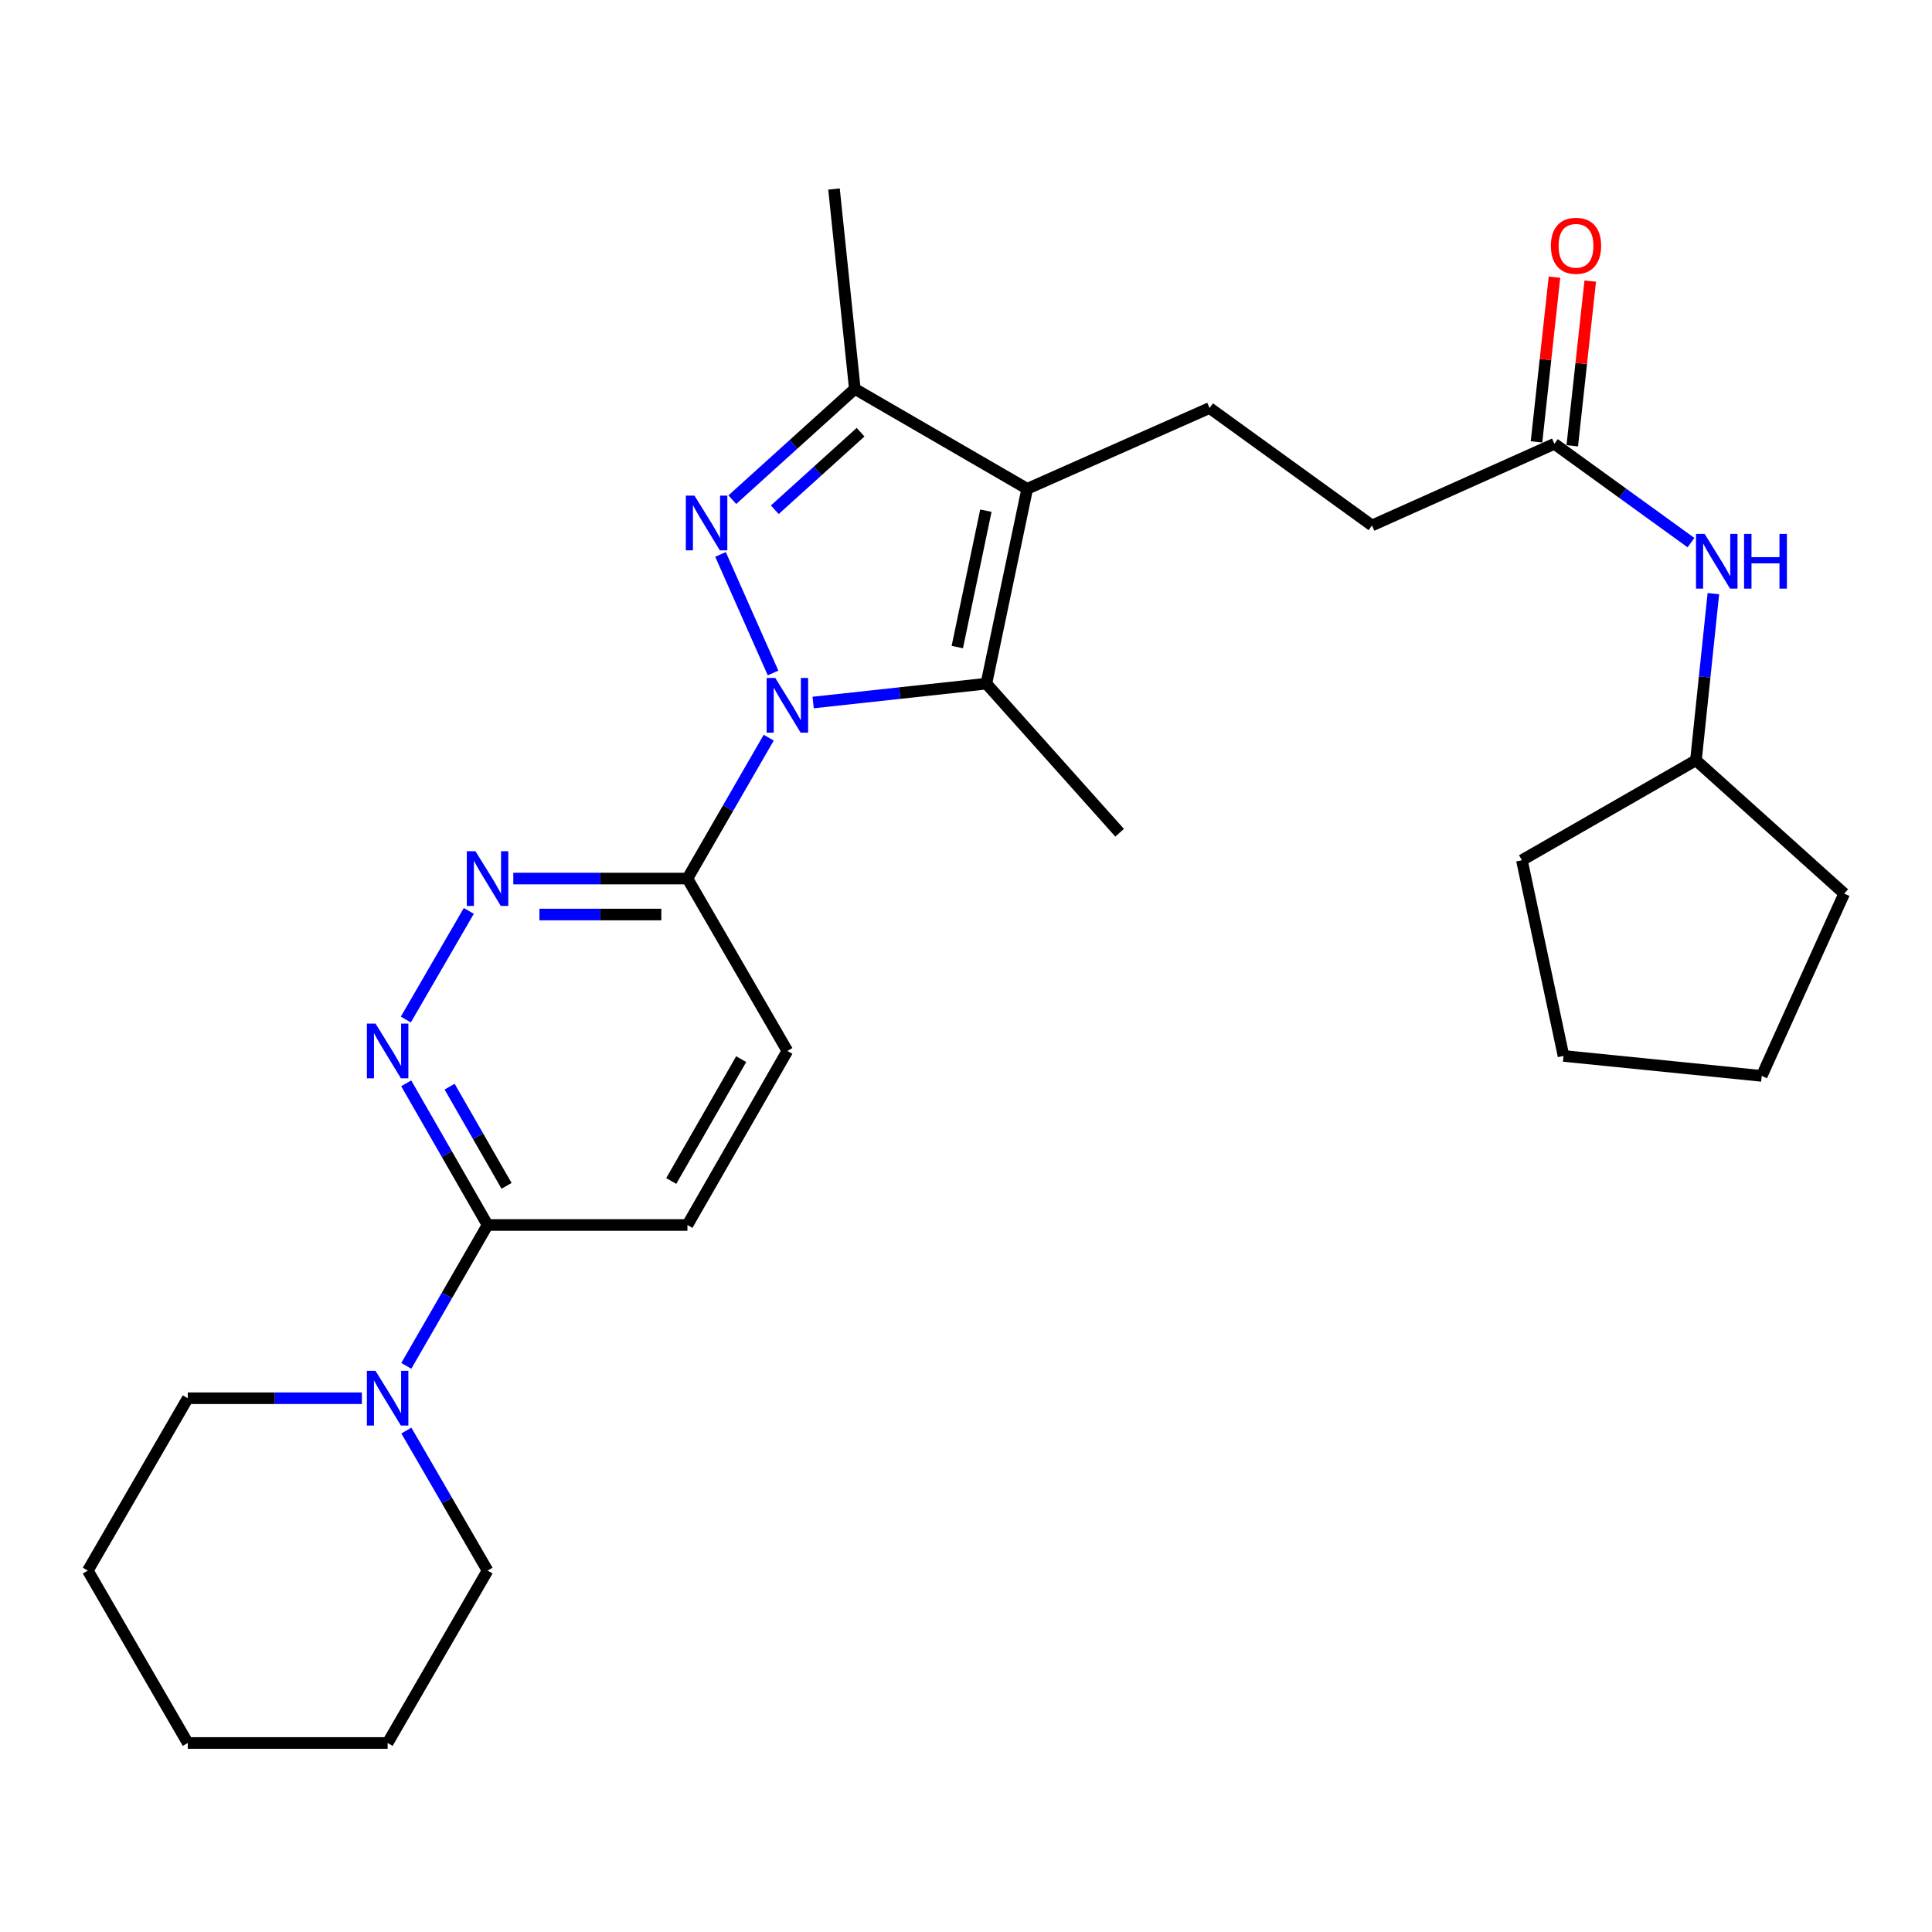 <?xml version='1.0' encoding='iso-8859-1'?>
<svg version='1.1' baseProfile='full'
              xmlns='http://www.w3.org/2000/svg'
                      xmlns:rdkit='http://www.rdkit.org/xml'
                      xmlns:xlink='http://www.w3.org/1999/xlink'
                  xml:space='preserve'
width='1000px' height='1000px' viewBox='0 0 1000 1000'>
<!-- END OF HEADER -->
<rect style='opacity:1.0;fill:#FFFFFF;stroke:none' width='1000' height='1000' x='0' y='0'> </rect>
<path class='bond-0' d='M 400.129,348.33 L 372.938,286.968' style='fill:none;fill-rule:evenodd;stroke:#0000FF;stroke-width:6px;stroke-linecap:butt;stroke-linejoin:miter;stroke-opacity:1' />
<path class='bond-2' d='M 420.878,363.62 L 465.714,358.74' style='fill:none;fill-rule:evenodd;stroke:#0000FF;stroke-width:6px;stroke-linecap:butt;stroke-linejoin:miter;stroke-opacity:1' />
<path class='bond-2' d='M 465.714,358.74 L 510.549,353.86' style='fill:none;fill-rule:evenodd;stroke:#000000;stroke-width:6px;stroke-linecap:butt;stroke-linejoin:miter;stroke-opacity:1' />
<path class='bond-4' d='M 397.885,381.819 L 376.85,418.28' style='fill:none;fill-rule:evenodd;stroke:#0000FF;stroke-width:6px;stroke-linecap:butt;stroke-linejoin:miter;stroke-opacity:1' />
<path class='bond-4' d='M 376.85,418.28 L 355.814,454.741' style='fill:none;fill-rule:evenodd;stroke:#000000;stroke-width:6px;stroke-linecap:butt;stroke-linejoin:miter;stroke-opacity:1' />
<path class='bond-3' d='M 379.049,258.634 L 410.751,229.965' style='fill:none;fill-rule:evenodd;stroke:#0000FF;stroke-width:6px;stroke-linecap:butt;stroke-linejoin:miter;stroke-opacity:1' />
<path class='bond-3' d='M 410.751,229.965 L 442.454,201.296' style='fill:none;fill-rule:evenodd;stroke:#000000;stroke-width:6px;stroke-linecap:butt;stroke-linejoin:miter;stroke-opacity:1' />
<path class='bond-3' d='M 401.046,263.841 L 423.238,243.773' style='fill:none;fill-rule:evenodd;stroke:#0000FF;stroke-width:6px;stroke-linecap:butt;stroke-linejoin:miter;stroke-opacity:1' />
<path class='bond-3' d='M 423.238,243.773 L 445.43,223.705' style='fill:none;fill-rule:evenodd;stroke:#000000;stroke-width:6px;stroke-linecap:butt;stroke-linejoin:miter;stroke-opacity:1' />
<path class='bond-1' d='M 531.679,253.009 L 510.549,353.86' style='fill:none;fill-rule:evenodd;stroke:#000000;stroke-width:6px;stroke-linecap:butt;stroke-linejoin:miter;stroke-opacity:1' />
<path class='bond-1' d='M 510.289,264.319 L 495.498,334.914' style='fill:none;fill-rule:evenodd;stroke:#000000;stroke-width:6px;stroke-linecap:butt;stroke-linejoin:miter;stroke-opacity:1' />
<path class='bond-9' d='M 531.679,253.009 L 626.076,211.194' style='fill:none;fill-rule:evenodd;stroke:#000000;stroke-width:6px;stroke-linecap:butt;stroke-linejoin:miter;stroke-opacity:1' />
<path class='bond-28' d='M 531.679,253.009 L 442.454,201.296' style='fill:none;fill-rule:evenodd;stroke:#000000;stroke-width:6px;stroke-linecap:butt;stroke-linejoin:miter;stroke-opacity:1' />
<path class='bond-16' d='M 510.549,353.86 L 579.514,431.025' style='fill:none;fill-rule:evenodd;stroke:#000000;stroke-width:6px;stroke-linecap:butt;stroke-linejoin:miter;stroke-opacity:1' />
<path class='bond-18' d='M 442.454,201.296 L 431.677,97.829' style='fill:none;fill-rule:evenodd;stroke:#000000;stroke-width:6px;stroke-linecap:butt;stroke-linejoin:miter;stroke-opacity:1' />
<path class='bond-5' d='M 355.814,454.741 L 310.749,454.741' style='fill:none;fill-rule:evenodd;stroke:#000000;stroke-width:6px;stroke-linecap:butt;stroke-linejoin:miter;stroke-opacity:1' />
<path class='bond-5' d='M 310.749,454.741 L 265.684,454.741' style='fill:none;fill-rule:evenodd;stroke:#0000FF;stroke-width:6px;stroke-linecap:butt;stroke-linejoin:miter;stroke-opacity:1' />
<path class='bond-5' d='M 342.295,473.358 L 310.749,473.358' style='fill:none;fill-rule:evenodd;stroke:#000000;stroke-width:6px;stroke-linecap:butt;stroke-linejoin:miter;stroke-opacity:1' />
<path class='bond-5' d='M 310.749,473.358 L 279.204,473.358' style='fill:none;fill-rule:evenodd;stroke:#0000FF;stroke-width:6px;stroke-linecap:butt;stroke-linejoin:miter;stroke-opacity:1' />
<path class='bond-12' d='M 355.814,454.741 L 407.548,543.966' style='fill:none;fill-rule:evenodd;stroke:#000000;stroke-width:6px;stroke-linecap:butt;stroke-linejoin:miter;stroke-opacity:1' />
<path class='bond-6' d='M 242.655,471.479 L 210.057,527.712' style='fill:none;fill-rule:evenodd;stroke:#0000FF;stroke-width:6px;stroke-linecap:butt;stroke-linejoin:miter;stroke-opacity:1' />
<path class='bond-29' d='M 210.255,560.723 L 231.306,597.392' style='fill:none;fill-rule:evenodd;stroke:#0000FF;stroke-width:6px;stroke-linecap:butt;stroke-linejoin:miter;stroke-opacity:1' />
<path class='bond-29' d='M 231.306,597.392 L 252.358,634.06' style='fill:none;fill-rule:evenodd;stroke:#000000;stroke-width:6px;stroke-linecap:butt;stroke-linejoin:miter;stroke-opacity:1' />
<path class='bond-29' d='M 232.715,562.455 L 247.451,588.123' style='fill:none;fill-rule:evenodd;stroke:#0000FF;stroke-width:6px;stroke-linecap:butt;stroke-linejoin:miter;stroke-opacity:1' />
<path class='bond-29' d='M 247.451,588.123 L 262.187,613.791' style='fill:none;fill-rule:evenodd;stroke:#000000;stroke-width:6px;stroke-linecap:butt;stroke-linejoin:miter;stroke-opacity:1' />
<path class='bond-7' d='M 252.358,634.06 L 355.814,634.06' style='fill:none;fill-rule:evenodd;stroke:#000000;stroke-width:6px;stroke-linecap:butt;stroke-linejoin:miter;stroke-opacity:1' />
<path class='bond-8' d='M 252.358,634.06 L 231.327,670.516' style='fill:none;fill-rule:evenodd;stroke:#000000;stroke-width:6px;stroke-linecap:butt;stroke-linejoin:miter;stroke-opacity:1' />
<path class='bond-8' d='M 231.327,670.516 L 210.296,706.972' style='fill:none;fill-rule:evenodd;stroke:#0000FF;stroke-width:6px;stroke-linecap:butt;stroke-linejoin:miter;stroke-opacity:1' />
<path class='bond-19' d='M 187.308,723.72 L 142.248,723.72' style='fill:none;fill-rule:evenodd;stroke:#0000FF;stroke-width:6px;stroke-linecap:butt;stroke-linejoin:miter;stroke-opacity:1' />
<path class='bond-19' d='M 142.248,723.72 L 97.188,723.72' style='fill:none;fill-rule:evenodd;stroke:#000000;stroke-width:6px;stroke-linecap:butt;stroke-linejoin:miter;stroke-opacity:1' />
<path class='bond-20' d='M 210.338,740.458 L 231.348,776.697' style='fill:none;fill-rule:evenodd;stroke:#0000FF;stroke-width:6px;stroke-linecap:butt;stroke-linejoin:miter;stroke-opacity:1' />
<path class='bond-20' d='M 231.348,776.697 L 252.358,812.935' style='fill:none;fill-rule:evenodd;stroke:#000000;stroke-width:6px;stroke-linecap:butt;stroke-linejoin:miter;stroke-opacity:1' />
<path class='bond-15' d='M 626.076,211.194 L 710.14,271.977' style='fill:none;fill-rule:evenodd;stroke:#000000;stroke-width:6px;stroke-linecap:butt;stroke-linejoin:miter;stroke-opacity:1' />
<path class='bond-10' d='M 804.547,229.728 L 710.14,271.977' style='fill:none;fill-rule:evenodd;stroke:#000000;stroke-width:6px;stroke-linecap:butt;stroke-linejoin:miter;stroke-opacity:1' />
<path class='bond-11' d='M 804.547,229.728 L 839.903,255.298' style='fill:none;fill-rule:evenodd;stroke:#000000;stroke-width:6px;stroke-linecap:butt;stroke-linejoin:miter;stroke-opacity:1' />
<path class='bond-11' d='M 839.903,255.298 L 875.258,280.868' style='fill:none;fill-rule:evenodd;stroke:#0000FF;stroke-width:6px;stroke-linecap:butt;stroke-linejoin:miter;stroke-opacity:1' />
<path class='bond-14' d='M 813.801,230.737 L 818.45,188.113' style='fill:none;fill-rule:evenodd;stroke:#000000;stroke-width:6px;stroke-linecap:butt;stroke-linejoin:miter;stroke-opacity:1' />
<path class='bond-14' d='M 818.45,188.113 L 823.1,145.489' style='fill:none;fill-rule:evenodd;stroke:#FF0000;stroke-width:6px;stroke-linecap:butt;stroke-linejoin:miter;stroke-opacity:1' />
<path class='bond-14' d='M 795.294,228.719 L 799.943,186.095' style='fill:none;fill-rule:evenodd;stroke:#000000;stroke-width:6px;stroke-linecap:butt;stroke-linejoin:miter;stroke-opacity:1' />
<path class='bond-14' d='M 799.943,186.095 L 804.593,143.471' style='fill:none;fill-rule:evenodd;stroke:#FF0000;stroke-width:6px;stroke-linecap:butt;stroke-linejoin:miter;stroke-opacity:1' />
<path class='bond-17' d='M 886.839,307.261 L 882.326,350.392' style='fill:none;fill-rule:evenodd;stroke:#0000FF;stroke-width:6px;stroke-linecap:butt;stroke-linejoin:miter;stroke-opacity:1' />
<path class='bond-17' d='M 882.326,350.392 L 877.814,393.523' style='fill:none;fill-rule:evenodd;stroke:#000000;stroke-width:6px;stroke-linecap:butt;stroke-linejoin:miter;stroke-opacity:1' />
<path class='bond-13' d='M 407.548,543.966 L 355.814,634.06' style='fill:none;fill-rule:evenodd;stroke:#000000;stroke-width:6px;stroke-linecap:butt;stroke-linejoin:miter;stroke-opacity:1' />
<path class='bond-13' d='M 383.643,548.21 L 347.43,611.276' style='fill:none;fill-rule:evenodd;stroke:#000000;stroke-width:6px;stroke-linecap:butt;stroke-linejoin:miter;stroke-opacity:1' />
<path class='bond-21' d='M 877.814,393.523 L 954.545,462.519' style='fill:none;fill-rule:evenodd;stroke:#000000;stroke-width:6px;stroke-linecap:butt;stroke-linejoin:miter;stroke-opacity:1' />
<path class='bond-22' d='M 877.814,393.523 L 787.73,445.257' style='fill:none;fill-rule:evenodd;stroke:#000000;stroke-width:6px;stroke-linecap:butt;stroke-linejoin:miter;stroke-opacity:1' />
<path class='bond-24' d='M 97.188,723.72 L 45.455,812.935' style='fill:none;fill-rule:evenodd;stroke:#000000;stroke-width:6px;stroke-linecap:butt;stroke-linejoin:miter;stroke-opacity:1' />
<path class='bond-23' d='M 252.358,812.935 L 200.634,902.171' style='fill:none;fill-rule:evenodd;stroke:#000000;stroke-width:6px;stroke-linecap:butt;stroke-linejoin:miter;stroke-opacity:1' />
<path class='bond-25' d='M 954.545,462.519 L 911.862,556.884' style='fill:none;fill-rule:evenodd;stroke:#000000;stroke-width:6px;stroke-linecap:butt;stroke-linejoin:miter;stroke-opacity:1' />
<path class='bond-26' d='M 787.73,445.257 L 809.274,546.552' style='fill:none;fill-rule:evenodd;stroke:#000000;stroke-width:6px;stroke-linecap:butt;stroke-linejoin:miter;stroke-opacity:1' />
<path class='bond-27' d='M 200.634,902.171 L 97.188,902.171' style='fill:none;fill-rule:evenodd;stroke:#000000;stroke-width:6px;stroke-linecap:butt;stroke-linejoin:miter;stroke-opacity:1' />
<path class='bond-30' d='M 45.455,812.935 L 97.188,902.171' style='fill:none;fill-rule:evenodd;stroke:#000000;stroke-width:6px;stroke-linecap:butt;stroke-linejoin:miter;stroke-opacity:1' />
<path class='bond-31' d='M 911.862,556.884 L 809.274,546.552' style='fill:none;fill-rule:evenodd;stroke:#000000;stroke-width:6px;stroke-linecap:butt;stroke-linejoin:miter;stroke-opacity:1' />
<path  class='atom-0' d='M 401.288 350.911
L 410.568 365.911
Q 411.488 367.391, 412.968 370.071
Q 414.448 372.751, 414.528 372.911
L 414.528 350.911
L 418.288 350.911
L 418.288 379.231
L 414.408 379.231
L 404.448 362.831
Q 403.288 360.911, 402.048 358.711
Q 400.848 356.511, 400.488 355.831
L 400.488 379.231
L 396.808 379.231
L 396.808 350.911
L 401.288 350.911
' fill='#0000FF'/>
<path  class='atom-1' d='M 359.462 256.525
L 368.742 271.525
Q 369.662 273.005, 371.142 275.685
Q 372.622 278.365, 372.702 278.525
L 372.702 256.525
L 376.462 256.525
L 376.462 284.845
L 372.582 284.845
L 362.622 268.445
Q 361.462 266.525, 360.222 264.325
Q 359.022 262.125, 358.662 261.445
L 358.662 284.845
L 354.982 284.845
L 354.982 256.525
L 359.462 256.525
' fill='#0000FF'/>
<path  class='atom-6' d='M 246.098 440.581
L 255.378 455.581
Q 256.298 457.061, 257.778 459.741
Q 259.258 462.421, 259.338 462.581
L 259.338 440.581
L 263.098 440.581
L 263.098 468.901
L 259.218 468.901
L 249.258 452.501
Q 248.098 450.581, 246.858 448.381
Q 245.658 446.181, 245.298 445.501
L 245.298 468.901
L 241.618 468.901
L 241.618 440.581
L 246.098 440.581
' fill='#0000FF'/>
<path  class='atom-7' d='M 194.374 529.806
L 203.654 544.806
Q 204.574 546.286, 206.054 548.966
Q 207.534 551.646, 207.614 551.806
L 207.614 529.806
L 211.374 529.806
L 211.374 558.126
L 207.494 558.126
L 197.534 541.726
Q 196.374 539.806, 195.134 537.606
Q 193.934 535.406, 193.574 534.726
L 193.574 558.126
L 189.894 558.126
L 189.894 529.806
L 194.374 529.806
' fill='#0000FF'/>
<path  class='atom-9' d='M 194.374 709.56
L 203.654 724.56
Q 204.574 726.04, 206.054 728.72
Q 207.534 731.4, 207.614 731.56
L 207.614 709.56
L 211.374 709.56
L 211.374 737.88
L 207.494 737.88
L 197.534 721.48
Q 196.374 719.56, 195.134 717.36
Q 193.934 715.16, 193.574 714.48
L 193.574 737.88
L 189.894 737.88
L 189.894 709.56
L 194.374 709.56
' fill='#0000FF'/>
<path  class='atom-12' d='M 882.331 276.351
L 891.611 291.351
Q 892.531 292.831, 894.011 295.511
Q 895.491 298.191, 895.571 298.351
L 895.571 276.351
L 899.331 276.351
L 899.331 304.671
L 895.451 304.671
L 885.491 288.271
Q 884.331 286.351, 883.091 284.151
Q 881.891 281.951, 881.531 281.271
L 881.531 304.671
L 877.851 304.671
L 877.851 276.351
L 882.331 276.351
' fill='#0000FF'/>
<path  class='atom-12' d='M 902.731 276.351
L 906.571 276.351
L 906.571 288.391
L 921.051 288.391
L 921.051 276.351
L 924.891 276.351
L 924.891 304.671
L 921.051 304.671
L 921.051 291.591
L 906.571 291.591
L 906.571 304.671
L 902.731 304.671
L 902.731 276.351
' fill='#0000FF'/>
<path  class='atom-15' d='M 802.738 127.22
Q 802.738 120.42, 806.098 116.62
Q 809.458 112.82, 815.738 112.82
Q 822.018 112.82, 825.378 116.62
Q 828.738 120.42, 828.738 127.22
Q 828.738 134.1, 825.338 138.02
Q 821.938 141.9, 815.738 141.9
Q 809.498 141.9, 806.098 138.02
Q 802.738 134.14, 802.738 127.22
M 815.738 138.7
Q 820.058 138.7, 822.378 135.82
Q 824.738 132.9, 824.738 127.22
Q 824.738 121.66, 822.378 118.86
Q 820.058 116.02, 815.738 116.02
Q 811.418 116.02, 809.058 118.82
Q 806.738 121.62, 806.738 127.22
Q 806.738 132.94, 809.058 135.82
Q 811.418 138.7, 815.738 138.7
' fill='#FF0000'/>
</svg>
